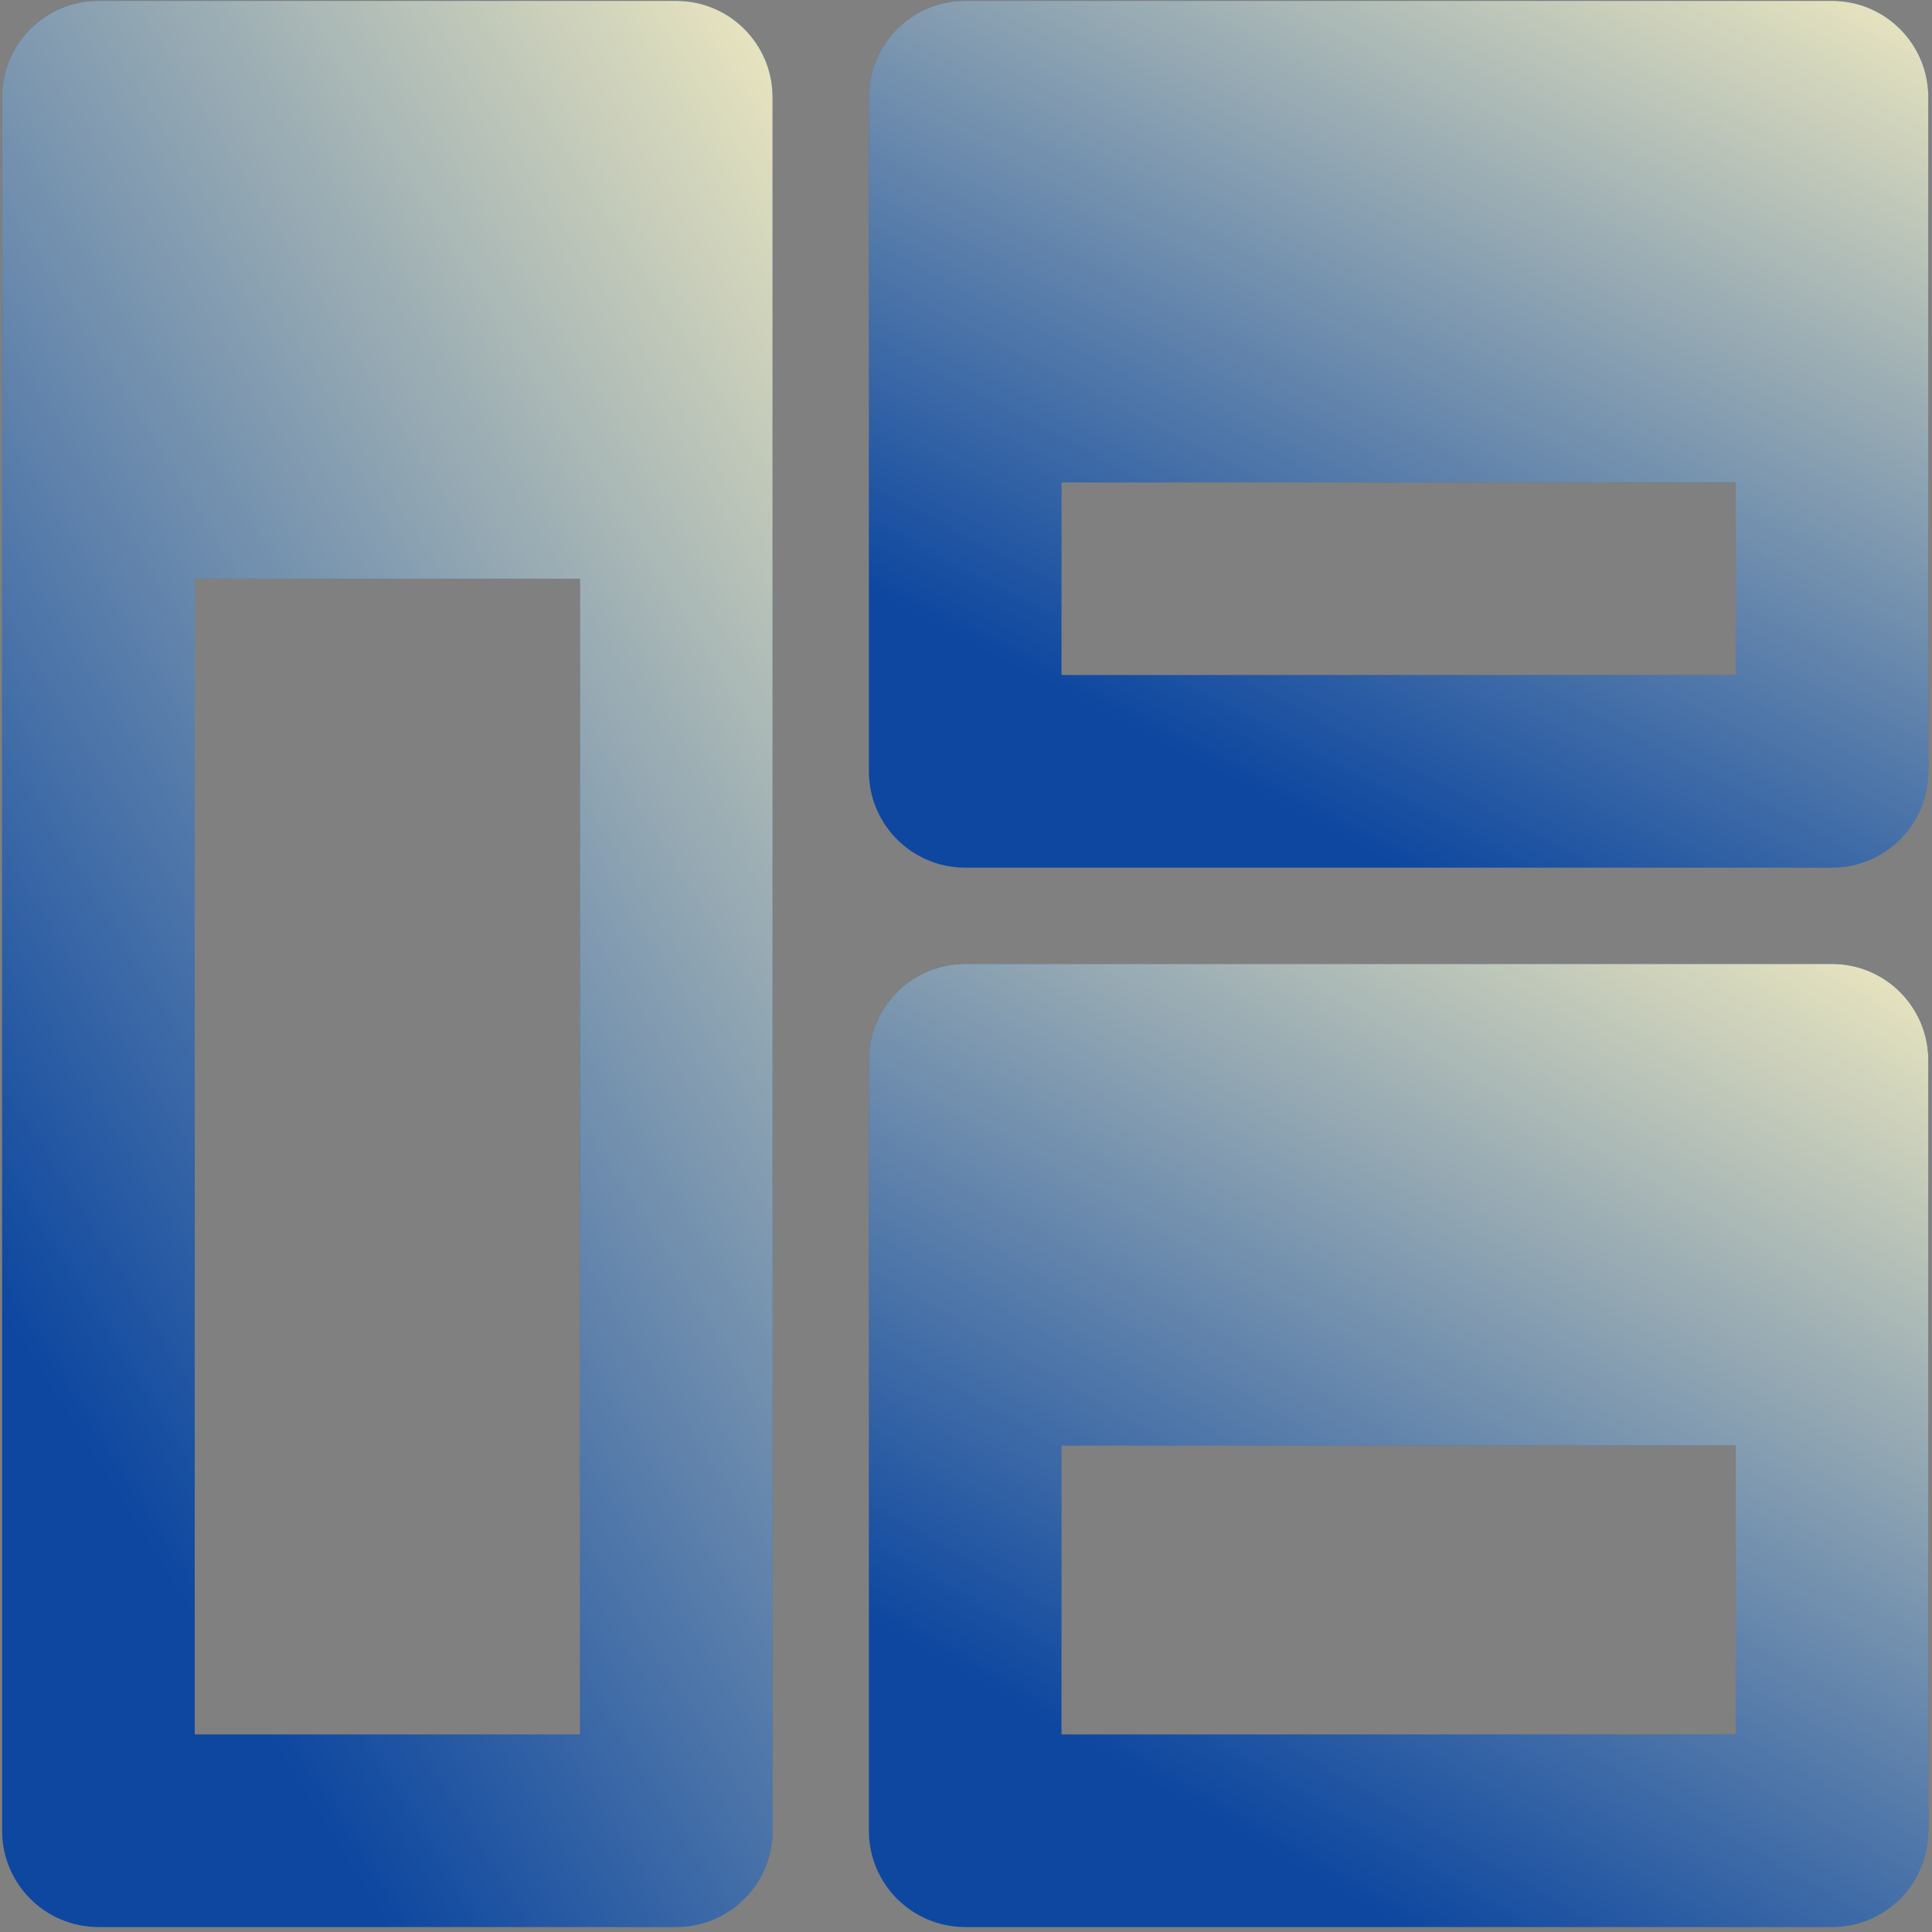 <svg width="344" height="344" viewBox="0 0 344 344" fill="none" xmlns="http://www.w3.org/2000/svg">
<rect x="0" y="0" width="344" height="344" fill="#808080" stroke="none"/>
<path fill-rule="evenodd" clip-rule="evenodd" d="M0.377 17.301C0.377 7.83 8.053 0.154 17.524 0.154H120.414C129.885 0.154 137.561 7.83 137.561 17.301V325.97C137.561 335.441 129.885 343.117 120.414 343.117H17.524C8.053 343.117 0.377 335.441 0.377 325.97V17.301ZM34.672 103.045V308.824H103.267V103.045H34.672Z" fill="#0D47A0"/>
<path fill-rule="evenodd" clip-rule="evenodd" d="M0.377 17.301C0.377 7.83 8.053 0.154 17.524 0.154H120.414C129.885 0.154 137.561 7.83 137.561 17.301V325.97C137.561 335.441 129.885 343.117 120.414 343.117H17.524C8.053 343.117 0.377 335.441 0.377 325.97V17.301ZM34.672 103.045V308.824H103.267V103.045H34.672Z" fill="url(#paint0_linear_283_73)"/>
<path fill-rule="evenodd" clip-rule="evenodd" d="M154.711 17.301C154.711 7.83 162.387 0.154 171.858 0.154H326.193C335.664 0.154 343.34 7.83 343.34 17.301V137.337C343.34 146.808 335.664 154.487 326.193 154.487H171.858C162.387 154.487 154.711 146.808 154.711 137.337V17.301ZM189.006 120.191H309.048V85.893H189.006V120.191Z" fill="#0D47A0"/>
<path fill-rule="evenodd" clip-rule="evenodd" d="M154.711 17.301C154.711 7.83 162.387 0.154 171.858 0.154H326.193C335.664 0.154 343.34 7.83 343.34 17.301V137.337C343.34 146.808 335.664 154.487 326.193 154.487H171.858C162.387 154.487 154.711 146.808 154.711 137.337V17.301ZM189.006 120.191H309.048V85.893H189.006V120.191Z" fill="url(#paint1_linear_283_73)"/>
<path fill-rule="evenodd" clip-rule="evenodd" d="M171.858 171.635C162.387 171.635 154.711 179.312 154.711 188.783V325.971C154.711 335.442 162.387 343.118 171.858 343.118H326.193C335.664 343.118 343.34 335.442 343.34 325.971V188.783C343.34 179.312 335.664 171.635 326.193 171.635H171.858ZM189.006 257.379H309.048V308.824H189.006V257.379Z" fill="#0D47A0"/>
<path fill-rule="evenodd" clip-rule="evenodd" d="M171.858 171.635C162.387 171.635 154.711 179.312 154.711 188.783V325.971C154.711 335.442 162.387 343.118 171.858 343.118H326.193C335.664 343.118 343.34 335.442 343.34 325.971V188.783C343.34 179.312 335.664 171.635 326.193 171.635H171.858ZM189.006 257.379H309.048V308.824H189.006V257.379Z" fill="url(#paint2_linear_283_73)"/>
<defs>
<linearGradient id="paint0_linear_283_73" x1="158.182" y1="-6.617" x2="-63.271" y2="132.285" gradientUnits="userSpaceOnUse">
<stop stop-color="#FFF5C2"/>
<stop offset="1" stop-color="#FFF5C2" stop-opacity="0"/>
</linearGradient>
<linearGradient id="paint1_linear_283_73" x1="371.694" y1="-2.893" x2="280.9" y2="171.118" gradientUnits="userSpaceOnUse">
<stop stop-color="#FFF5C2"/>
<stop offset="1" stop-color="#FFF5C2" stop-opacity="0"/>
</linearGradient>
<linearGradient id="paint2_linear_283_73" x1="371.694" y1="168.25" x2="264.958" y2="352.356" gradientUnits="userSpaceOnUse">
<stop stop-color="#FFF5C2"/>
<stop offset="1" stop-color="#FFF5C2" stop-opacity="0"/>
</linearGradient>
</defs>
</svg>
